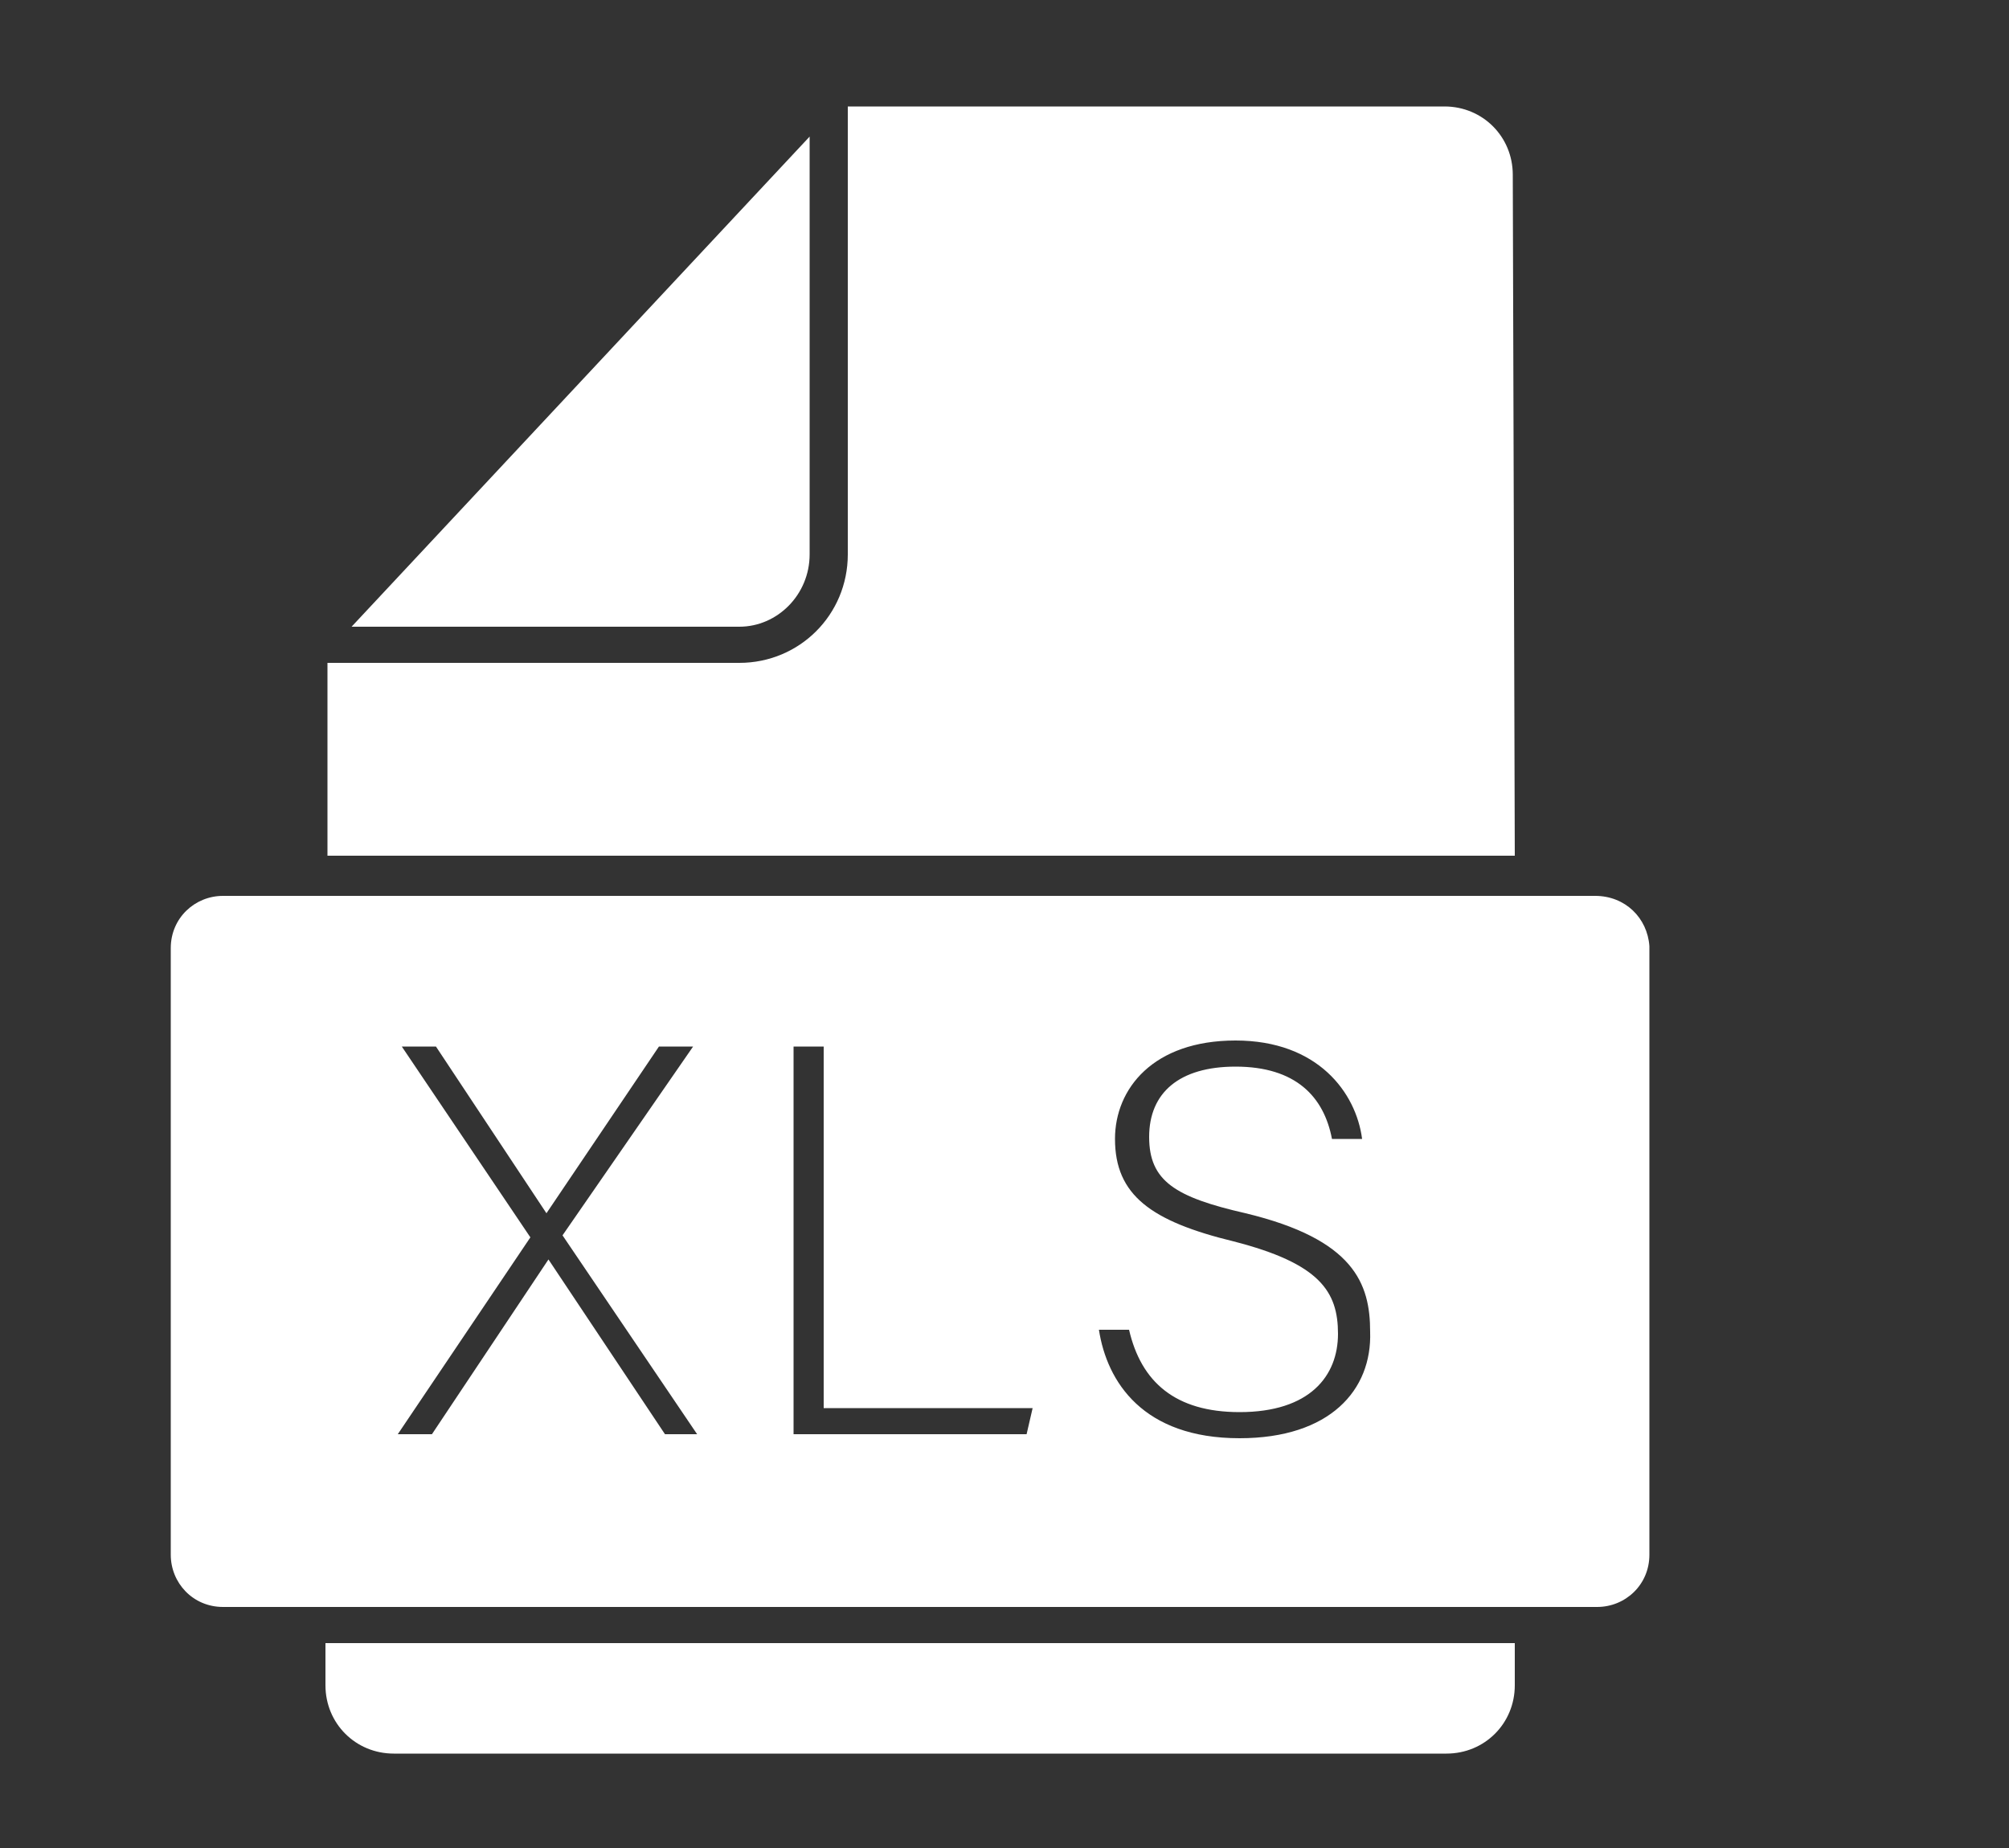 <?xml version="1.0" encoding="utf-8"?>
<!-- Generator: Adobe Illustrator 25.4.1, SVG Export Plug-In . SVG Version: 6.00 Build 0)  -->
<svg version="1.1" id="Layer_1" xmlns="http://www.w3.org/2000/svg" xmlns:xlink="http://www.w3.org/1999/xlink" x="0px" y="0px"
	 viewBox="0 0 100 92" style="enable-background:new 0 0 100 92;" xml:space="preserve">
<rect x="0" y="0" width="100" height="92" fill="#333333" stroke="none"/>
<style type="text/css">
	.st0{fill:#FFFFFF;}
</style>
<g>
	<path class="st0" d="M75.3,8.7c0-1.9-1.5-3.4-3.4-3.4H42.2v22.3c0,3-2.4,5.4-5.4,5.4H16.3v9.6h59.1L75.3,8.7z"/>
	<path class="st0" d="M16.2,83.9c0,1.9,1.5,3.4,3.4,3.4H72c1.9,0,3.4-1.5,3.4-3.4v-2.1H16.2V83.9z"/>
	<path class="st0" d="M40.3,27.6V6.8L17.5,31.2h19.3C38.7,31.2,40.3,29.6,40.3,27.6z"/>
	<path class="st0" d="M79.4,44.6H11.1c-1.4,0-2.6,1.1-2.6,2.6v30.2c0,1.4,1.1,2.6,2.6,2.6l0,0h68.4c1.4,0,2.6-1.1,2.6-2.6l0,0V47.1
		C82,45.7,80.9,44.6,79.4,44.6z M33.1,71.4l-5.8-8.7l0,0l-5.8,8.7h-1.7l6.6-9.8L20,52.1h1.7l5.5,8.3l0,0l5.6-8.3h1.7l-6.5,9.4
		l6.7,9.9H33.1z M51.1,71.4H39.5V52.1H41v18h10.4L51.1,71.4z M61.7,71.6c-4.8,0-6.6-2.8-7-5.4h1.5c0.6,2.6,2.3,4.1,5.5,4.1
		c3.5,0,4.9-1.8,4.9-3.9s-0.9-3.5-5.2-4.6c-4.1-1-5.9-2.3-5.9-5.1c0-2.5,1.9-4.9,6-4.9s6,2.6,6.3,4.9h-1.5c-0.4-2.1-1.8-3.6-4.8-3.6
		c-2.8,0-4.3,1.3-4.3,3.5s1.3,3,4.8,3.8c5.4,1.3,6.2,3.5,6.2,5.9C68.3,69.2,66.2,71.6,61.7,71.6L61.7,71.6z"/>
</g>
</svg>
